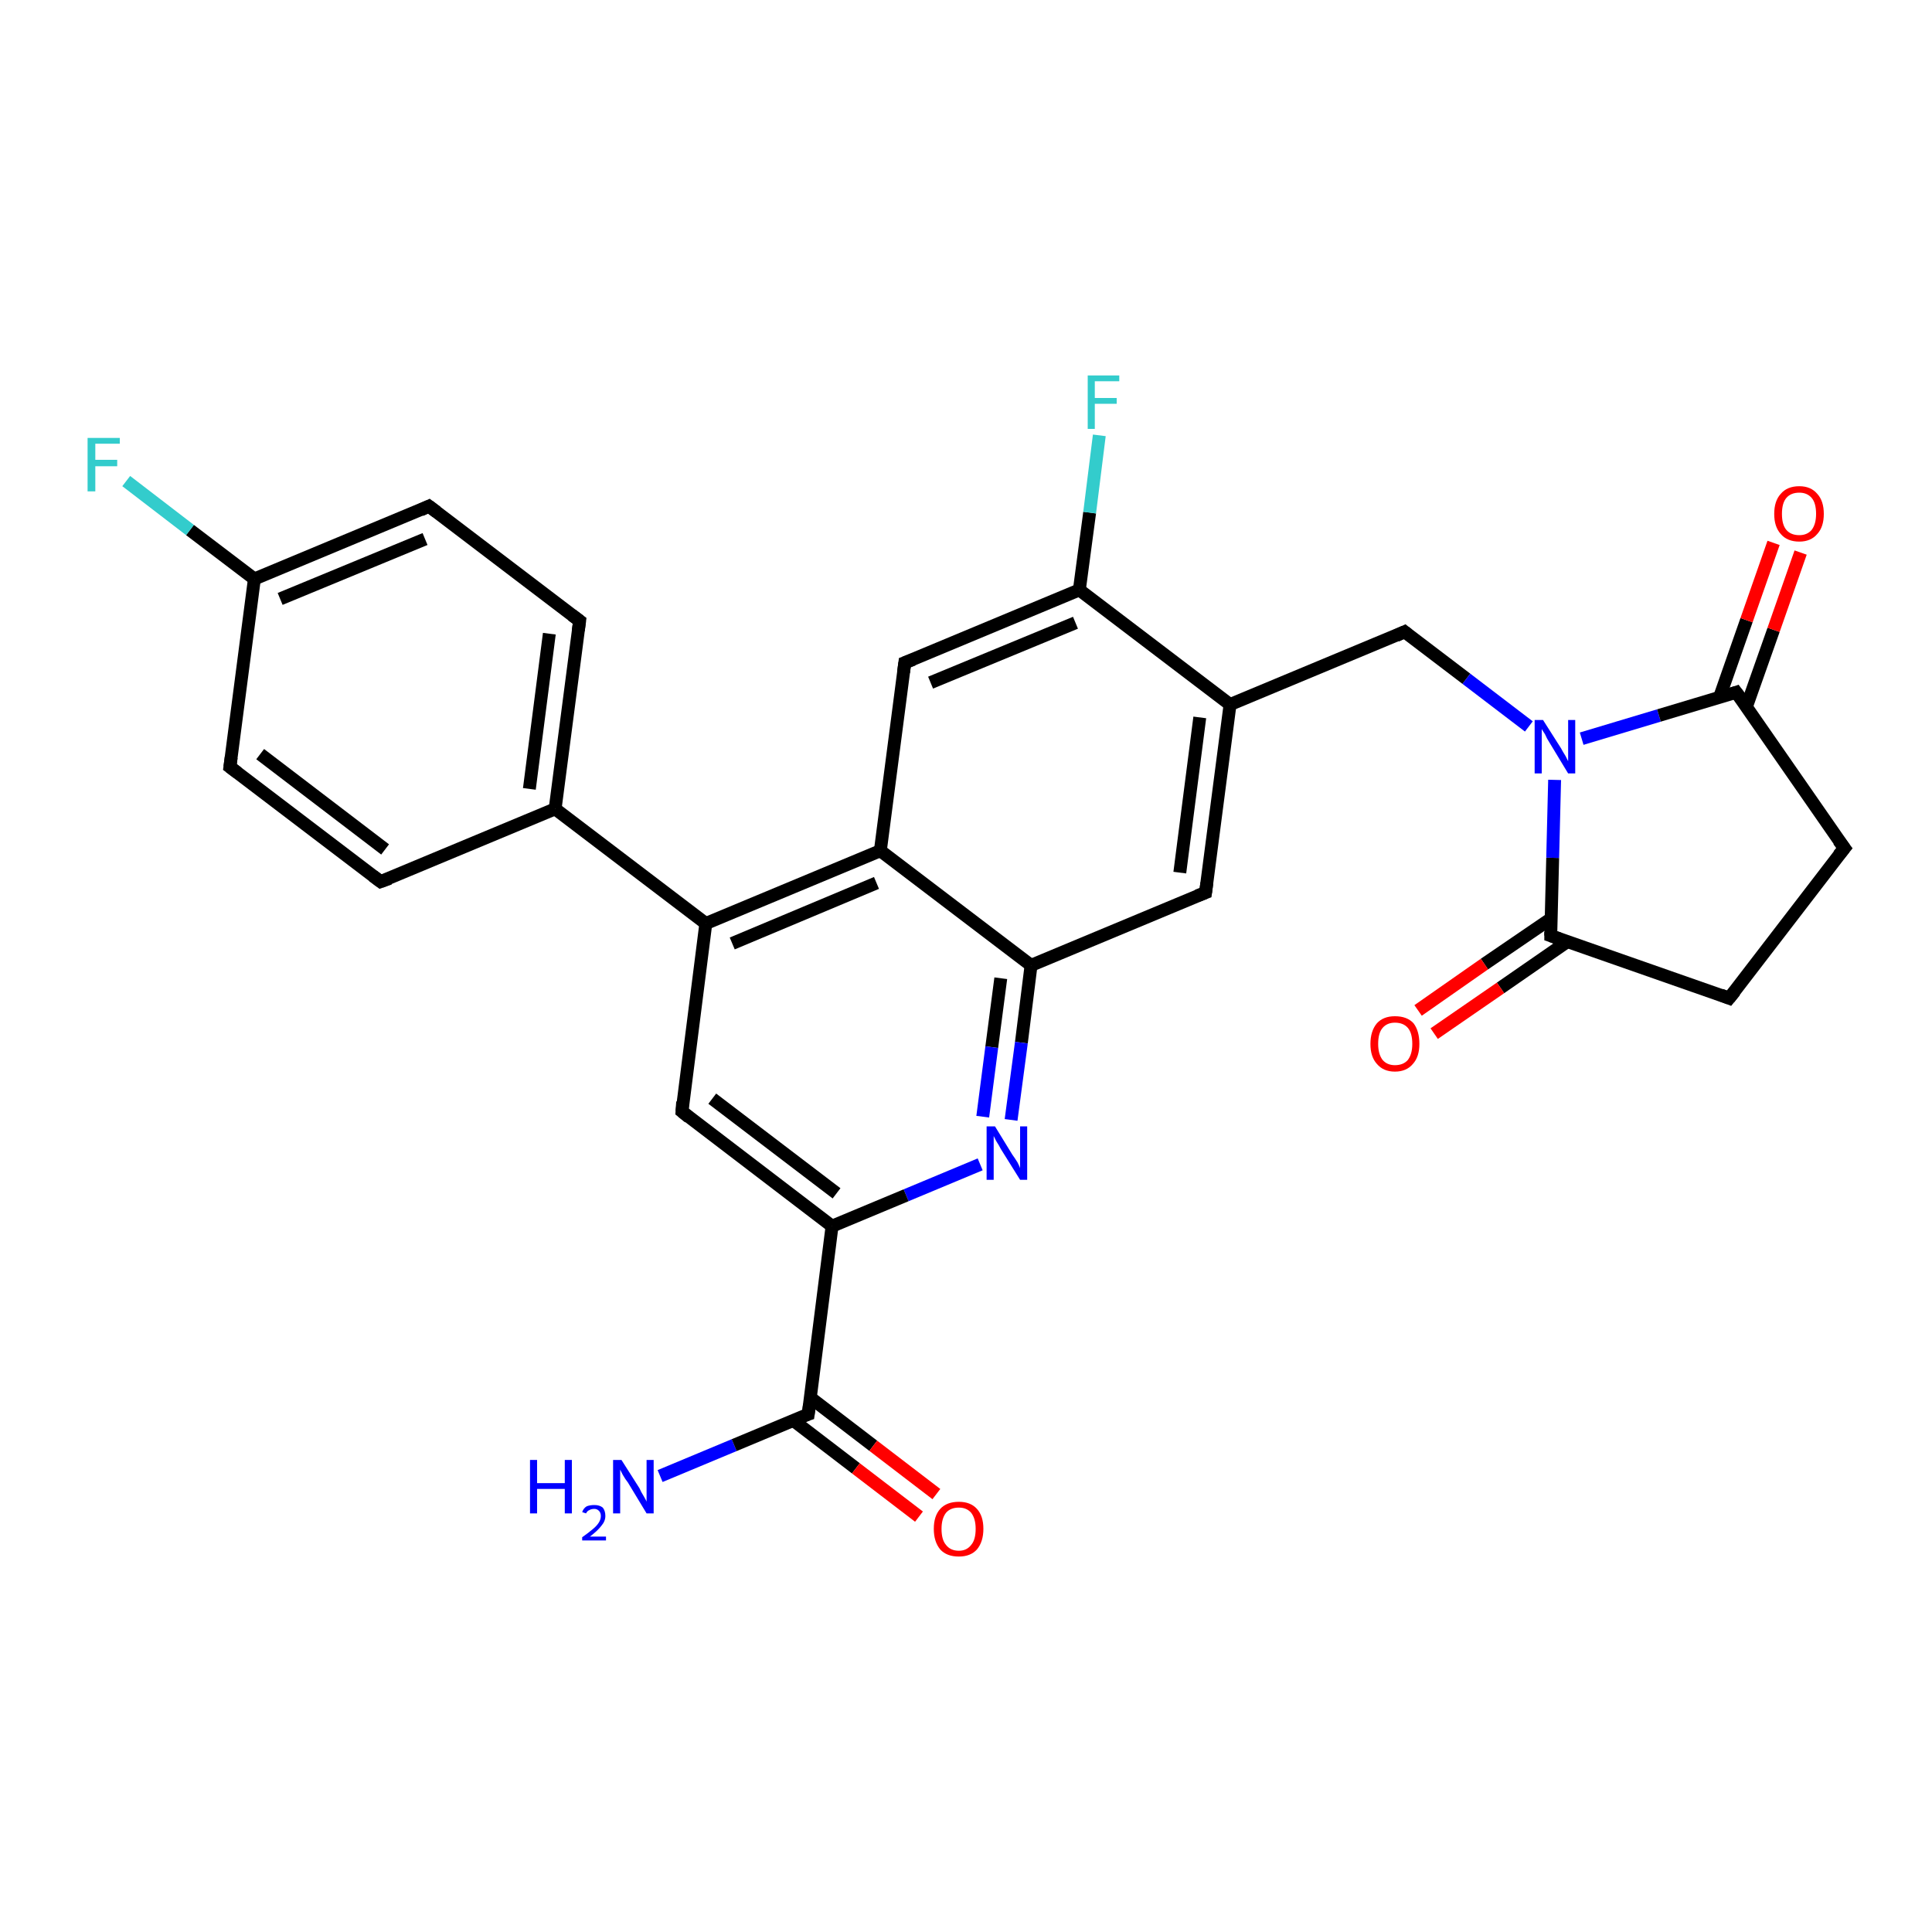 <?xml version='1.0' encoding='iso-8859-1'?>
<svg version='1.1' baseProfile='full'
              xmlns='http://www.w3.org/2000/svg'
                      xmlns:rdkit='http://www.rdkit.org/xml'
                      xmlns:xlink='http://www.w3.org/1999/xlink'
                  xml:space='preserve'
width='300px' height='300px' viewBox='0 0 300 300'>
<!-- END OF HEADER -->
<rect style='opacity:1.0;fill:#FFFFFF;stroke:none' width='300.0' height='300.0' x='0.0' y='0.0'> </rect>
<path class='bond-0 atom-0 atom-1' d='M 102.5,229.2 L 114.0,224.4' style='fill:none;fill-rule:evenodd;stroke:#0000FF;stroke-width:2.0px;stroke-linecap:butt;stroke-linejoin:miter;stroke-opacity:1' />
<path class='bond-0 atom-0 atom-1' d='M 114.0,224.4 L 125.5,219.6' style='fill:none;fill-rule:evenodd;stroke:#000000;stroke-width:2.0px;stroke-linecap:butt;stroke-linejoin:miter;stroke-opacity:1' />
<path class='bond-1 atom-1 atom-2' d='M 123.1,220.5 L 132.9,228.0' style='fill:none;fill-rule:evenodd;stroke:#000000;stroke-width:2.0px;stroke-linecap:butt;stroke-linejoin:miter;stroke-opacity:1' />
<path class='bond-1 atom-1 atom-2' d='M 132.9,228.0 L 142.7,235.5' style='fill:none;fill-rule:evenodd;stroke:#FF0000;stroke-width:2.0px;stroke-linecap:butt;stroke-linejoin:miter;stroke-opacity:1' />
<path class='bond-1 atom-1 atom-2' d='M 125.8,217.0 L 135.6,224.5' style='fill:none;fill-rule:evenodd;stroke:#000000;stroke-width:2.0px;stroke-linecap:butt;stroke-linejoin:miter;stroke-opacity:1' />
<path class='bond-1 atom-1 atom-2' d='M 135.6,224.5 L 145.4,232.0' style='fill:none;fill-rule:evenodd;stroke:#FF0000;stroke-width:2.0px;stroke-linecap:butt;stroke-linejoin:miter;stroke-opacity:1' />
<path class='bond-2 atom-1 atom-3' d='M 125.5,219.6 L 129.2,190.4' style='fill:none;fill-rule:evenodd;stroke:#000000;stroke-width:2.0px;stroke-linecap:butt;stroke-linejoin:miter;stroke-opacity:1' />
<path class='bond-3 atom-3 atom-4' d='M 129.2,190.4 L 105.9,172.6' style='fill:none;fill-rule:evenodd;stroke:#000000;stroke-width:2.0px;stroke-linecap:butt;stroke-linejoin:miter;stroke-opacity:1' />
<path class='bond-3 atom-3 atom-4' d='M 129.9,185.3 L 110.6,170.6' style='fill:none;fill-rule:evenodd;stroke:#000000;stroke-width:2.0px;stroke-linecap:butt;stroke-linejoin:miter;stroke-opacity:1' />
<path class='bond-4 atom-4 atom-5' d='M 105.9,172.6 L 109.6,143.4' style='fill:none;fill-rule:evenodd;stroke:#000000;stroke-width:2.0px;stroke-linecap:butt;stroke-linejoin:miter;stroke-opacity:1' />
<path class='bond-5 atom-5 atom-6' d='M 109.6,143.4 L 86.2,125.6' style='fill:none;fill-rule:evenodd;stroke:#000000;stroke-width:2.0px;stroke-linecap:butt;stroke-linejoin:miter;stroke-opacity:1' />
<path class='bond-6 atom-6 atom-7' d='M 86.2,125.6 L 90.0,96.4' style='fill:none;fill-rule:evenodd;stroke:#000000;stroke-width:2.0px;stroke-linecap:butt;stroke-linejoin:miter;stroke-opacity:1' />
<path class='bond-6 atom-6 atom-7' d='M 82.2,122.5 L 85.3,98.4' style='fill:none;fill-rule:evenodd;stroke:#000000;stroke-width:2.0px;stroke-linecap:butt;stroke-linejoin:miter;stroke-opacity:1' />
<path class='bond-7 atom-7 atom-8' d='M 90.0,96.4 L 66.6,78.6' style='fill:none;fill-rule:evenodd;stroke:#000000;stroke-width:2.0px;stroke-linecap:butt;stroke-linejoin:miter;stroke-opacity:1' />
<path class='bond-8 atom-8 atom-9' d='M 66.6,78.6 L 39.5,89.9' style='fill:none;fill-rule:evenodd;stroke:#000000;stroke-width:2.0px;stroke-linecap:butt;stroke-linejoin:miter;stroke-opacity:1' />
<path class='bond-8 atom-8 atom-9' d='M 66.0,83.7 L 43.5,93.0' style='fill:none;fill-rule:evenodd;stroke:#000000;stroke-width:2.0px;stroke-linecap:butt;stroke-linejoin:miter;stroke-opacity:1' />
<path class='bond-9 atom-9 atom-10' d='M 39.5,89.9 L 29.5,82.3' style='fill:none;fill-rule:evenodd;stroke:#000000;stroke-width:2.0px;stroke-linecap:butt;stroke-linejoin:miter;stroke-opacity:1' />
<path class='bond-9 atom-9 atom-10' d='M 29.5,82.3 L 19.6,74.7' style='fill:none;fill-rule:evenodd;stroke:#33CCCC;stroke-width:2.0px;stroke-linecap:butt;stroke-linejoin:miter;stroke-opacity:1' />
<path class='bond-10 atom-9 atom-11' d='M 39.5,89.9 L 35.7,119.1' style='fill:none;fill-rule:evenodd;stroke:#000000;stroke-width:2.0px;stroke-linecap:butt;stroke-linejoin:miter;stroke-opacity:1' />
<path class='bond-11 atom-11 atom-12' d='M 35.7,119.1 L 59.1,136.9' style='fill:none;fill-rule:evenodd;stroke:#000000;stroke-width:2.0px;stroke-linecap:butt;stroke-linejoin:miter;stroke-opacity:1' />
<path class='bond-11 atom-11 atom-12' d='M 40.4,117.1 L 59.8,131.9' style='fill:none;fill-rule:evenodd;stroke:#000000;stroke-width:2.0px;stroke-linecap:butt;stroke-linejoin:miter;stroke-opacity:1' />
<path class='bond-12 atom-5 atom-13' d='M 109.6,143.4 L 136.7,132.1' style='fill:none;fill-rule:evenodd;stroke:#000000;stroke-width:2.0px;stroke-linecap:butt;stroke-linejoin:miter;stroke-opacity:1' />
<path class='bond-12 atom-5 atom-13' d='M 113.7,146.5 L 136.1,137.1' style='fill:none;fill-rule:evenodd;stroke:#000000;stroke-width:2.0px;stroke-linecap:butt;stroke-linejoin:miter;stroke-opacity:1' />
<path class='bond-13 atom-13 atom-14' d='M 136.7,132.1 L 140.5,102.9' style='fill:none;fill-rule:evenodd;stroke:#000000;stroke-width:2.0px;stroke-linecap:butt;stroke-linejoin:miter;stroke-opacity:1' />
<path class='bond-14 atom-14 atom-15' d='M 140.5,102.9 L 167.6,91.6' style='fill:none;fill-rule:evenodd;stroke:#000000;stroke-width:2.0px;stroke-linecap:butt;stroke-linejoin:miter;stroke-opacity:1' />
<path class='bond-14 atom-14 atom-15' d='M 144.5,106.0 L 167.0,96.7' style='fill:none;fill-rule:evenodd;stroke:#000000;stroke-width:2.0px;stroke-linecap:butt;stroke-linejoin:miter;stroke-opacity:1' />
<path class='bond-15 atom-15 atom-16' d='M 167.6,91.6 L 169.2,79.6' style='fill:none;fill-rule:evenodd;stroke:#000000;stroke-width:2.0px;stroke-linecap:butt;stroke-linejoin:miter;stroke-opacity:1' />
<path class='bond-15 atom-15 atom-16' d='M 169.2,79.6 L 170.7,67.6' style='fill:none;fill-rule:evenodd;stroke:#33CCCC;stroke-width:2.0px;stroke-linecap:butt;stroke-linejoin:miter;stroke-opacity:1' />
<path class='bond-16 atom-15 atom-17' d='M 167.6,91.6 L 191.0,109.4' style='fill:none;fill-rule:evenodd;stroke:#000000;stroke-width:2.0px;stroke-linecap:butt;stroke-linejoin:miter;stroke-opacity:1' />
<path class='bond-17 atom-17 atom-18' d='M 191.0,109.4 L 218.1,98.1' style='fill:none;fill-rule:evenodd;stroke:#000000;stroke-width:2.0px;stroke-linecap:butt;stroke-linejoin:miter;stroke-opacity:1' />
<path class='bond-18 atom-18 atom-19' d='M 218.1,98.1 L 227.7,105.4' style='fill:none;fill-rule:evenodd;stroke:#000000;stroke-width:2.0px;stroke-linecap:butt;stroke-linejoin:miter;stroke-opacity:1' />
<path class='bond-18 atom-18 atom-19' d='M 227.7,105.4 L 237.4,112.8' style='fill:none;fill-rule:evenodd;stroke:#0000FF;stroke-width:2.0px;stroke-linecap:butt;stroke-linejoin:miter;stroke-opacity:1' />
<path class='bond-19 atom-19 atom-20' d='M 245.6,114.7 L 257.6,111.1' style='fill:none;fill-rule:evenodd;stroke:#0000FF;stroke-width:2.0px;stroke-linecap:butt;stroke-linejoin:miter;stroke-opacity:1' />
<path class='bond-19 atom-19 atom-20' d='M 257.6,111.1 L 269.6,107.5' style='fill:none;fill-rule:evenodd;stroke:#000000;stroke-width:2.0px;stroke-linecap:butt;stroke-linejoin:miter;stroke-opacity:1' />
<path class='bond-20 atom-20 atom-21' d='M 271.2,109.7 L 275.4,97.8' style='fill:none;fill-rule:evenodd;stroke:#000000;stroke-width:2.0px;stroke-linecap:butt;stroke-linejoin:miter;stroke-opacity:1' />
<path class='bond-20 atom-20 atom-21' d='M 275.4,97.8 L 279.6,85.8' style='fill:none;fill-rule:evenodd;stroke:#FF0000;stroke-width:2.0px;stroke-linecap:butt;stroke-linejoin:miter;stroke-opacity:1' />
<path class='bond-20 atom-20 atom-21' d='M 267.0,108.3 L 271.2,96.3' style='fill:none;fill-rule:evenodd;stroke:#000000;stroke-width:2.0px;stroke-linecap:butt;stroke-linejoin:miter;stroke-opacity:1' />
<path class='bond-20 atom-20 atom-21' d='M 271.2,96.3 L 275.4,84.3' style='fill:none;fill-rule:evenodd;stroke:#FF0000;stroke-width:2.0px;stroke-linecap:butt;stroke-linejoin:miter;stroke-opacity:1' />
<path class='bond-21 atom-20 atom-22' d='M 269.6,107.5 L 286.4,131.7' style='fill:none;fill-rule:evenodd;stroke:#000000;stroke-width:2.0px;stroke-linecap:butt;stroke-linejoin:miter;stroke-opacity:1' />
<path class='bond-22 atom-22 atom-23' d='M 286.4,131.7 L 268.5,155.0' style='fill:none;fill-rule:evenodd;stroke:#000000;stroke-width:2.0px;stroke-linecap:butt;stroke-linejoin:miter;stroke-opacity:1' />
<path class='bond-23 atom-23 atom-24' d='M 268.5,155.0 L 240.8,145.3' style='fill:none;fill-rule:evenodd;stroke:#000000;stroke-width:2.0px;stroke-linecap:butt;stroke-linejoin:miter;stroke-opacity:1' />
<path class='bond-24 atom-24 atom-25' d='M 240.9,142.6 L 230.5,149.7' style='fill:none;fill-rule:evenodd;stroke:#000000;stroke-width:2.0px;stroke-linecap:butt;stroke-linejoin:miter;stroke-opacity:1' />
<path class='bond-24 atom-24 atom-25' d='M 230.5,149.7 L 220.2,156.9' style='fill:none;fill-rule:evenodd;stroke:#FF0000;stroke-width:2.0px;stroke-linecap:butt;stroke-linejoin:miter;stroke-opacity:1' />
<path class='bond-24 atom-24 atom-25' d='M 243.4,146.2 L 233.0,153.4' style='fill:none;fill-rule:evenodd;stroke:#000000;stroke-width:2.0px;stroke-linecap:butt;stroke-linejoin:miter;stroke-opacity:1' />
<path class='bond-24 atom-24 atom-25' d='M 233.0,153.4 L 222.7,160.5' style='fill:none;fill-rule:evenodd;stroke:#FF0000;stroke-width:2.0px;stroke-linecap:butt;stroke-linejoin:miter;stroke-opacity:1' />
<path class='bond-25 atom-17 atom-26' d='M 191.0,109.4 L 187.2,138.6' style='fill:none;fill-rule:evenodd;stroke:#000000;stroke-width:2.0px;stroke-linecap:butt;stroke-linejoin:miter;stroke-opacity:1' />
<path class='bond-25 atom-17 atom-26' d='M 186.3,111.4 L 183.2,135.5' style='fill:none;fill-rule:evenodd;stroke:#000000;stroke-width:2.0px;stroke-linecap:butt;stroke-linejoin:miter;stroke-opacity:1' />
<path class='bond-26 atom-26 atom-27' d='M 187.2,138.6 L 160.1,149.9' style='fill:none;fill-rule:evenodd;stroke:#000000;stroke-width:2.0px;stroke-linecap:butt;stroke-linejoin:miter;stroke-opacity:1' />
<path class='bond-27 atom-27 atom-28' d='M 160.1,149.9 L 158.6,161.9' style='fill:none;fill-rule:evenodd;stroke:#000000;stroke-width:2.0px;stroke-linecap:butt;stroke-linejoin:miter;stroke-opacity:1' />
<path class='bond-27 atom-27 atom-28' d='M 158.6,161.9 L 157.0,173.9' style='fill:none;fill-rule:evenodd;stroke:#0000FF;stroke-width:2.0px;stroke-linecap:butt;stroke-linejoin:miter;stroke-opacity:1' />
<path class='bond-27 atom-27 atom-28' d='M 155.4,151.9 L 154.0,162.6' style='fill:none;fill-rule:evenodd;stroke:#000000;stroke-width:2.0px;stroke-linecap:butt;stroke-linejoin:miter;stroke-opacity:1' />
<path class='bond-27 atom-27 atom-28' d='M 154.0,162.6 L 152.6,173.4' style='fill:none;fill-rule:evenodd;stroke:#0000FF;stroke-width:2.0px;stroke-linecap:butt;stroke-linejoin:miter;stroke-opacity:1' />
<path class='bond-28 atom-28 atom-3' d='M 152.2,180.8 L 140.7,185.6' style='fill:none;fill-rule:evenodd;stroke:#0000FF;stroke-width:2.0px;stroke-linecap:butt;stroke-linejoin:miter;stroke-opacity:1' />
<path class='bond-28 atom-28 atom-3' d='M 140.7,185.6 L 129.2,190.4' style='fill:none;fill-rule:evenodd;stroke:#000000;stroke-width:2.0px;stroke-linecap:butt;stroke-linejoin:miter;stroke-opacity:1' />
<path class='bond-29 atom-12 atom-6' d='M 59.1,136.9 L 86.2,125.6' style='fill:none;fill-rule:evenodd;stroke:#000000;stroke-width:2.0px;stroke-linecap:butt;stroke-linejoin:miter;stroke-opacity:1' />
<path class='bond-30 atom-27 atom-13' d='M 160.1,149.9 L 136.7,132.1' style='fill:none;fill-rule:evenodd;stroke:#000000;stroke-width:2.0px;stroke-linecap:butt;stroke-linejoin:miter;stroke-opacity:1' />
<path class='bond-31 atom-24 atom-19' d='M 240.8,145.3 L 241.1,133.2' style='fill:none;fill-rule:evenodd;stroke:#000000;stroke-width:2.0px;stroke-linecap:butt;stroke-linejoin:miter;stroke-opacity:1' />
<path class='bond-31 atom-24 atom-19' d='M 241.1,133.2 L 241.4,121.1' style='fill:none;fill-rule:evenodd;stroke:#0000FF;stroke-width:2.0px;stroke-linecap:butt;stroke-linejoin:miter;stroke-opacity:1' />
<path d='M 124.9,219.8 L 125.5,219.6 L 125.7,218.1' style='fill:none;stroke:#000000;stroke-width:2.0px;stroke-linecap:butt;stroke-linejoin:miter;stroke-opacity:1;' />
<path d='M 107.0,173.5 L 105.9,172.6 L 106.0,171.1' style='fill:none;stroke:#000000;stroke-width:2.0px;stroke-linecap:butt;stroke-linejoin:miter;stroke-opacity:1;' />
<path d='M 89.8,97.9 L 90.0,96.4 L 88.8,95.5' style='fill:none;stroke:#000000;stroke-width:2.0px;stroke-linecap:butt;stroke-linejoin:miter;stroke-opacity:1;' />
<path d='M 67.8,79.5 L 66.6,78.6 L 65.3,79.2' style='fill:none;stroke:#000000;stroke-width:2.0px;stroke-linecap:butt;stroke-linejoin:miter;stroke-opacity:1;' />
<path d='M 35.9,117.6 L 35.7,119.1 L 36.9,120.0' style='fill:none;stroke:#000000;stroke-width:2.0px;stroke-linecap:butt;stroke-linejoin:miter;stroke-opacity:1;' />
<path d='M 57.9,136.0 L 59.1,136.9 L 60.5,136.4' style='fill:none;stroke:#000000;stroke-width:2.0px;stroke-linecap:butt;stroke-linejoin:miter;stroke-opacity:1;' />
<path d='M 140.3,104.4 L 140.5,102.9 L 141.8,102.4' style='fill:none;stroke:#000000;stroke-width:2.0px;stroke-linecap:butt;stroke-linejoin:miter;stroke-opacity:1;' />
<path d='M 216.8,98.7 L 218.1,98.1 L 218.6,98.5' style='fill:none;stroke:#000000;stroke-width:2.0px;stroke-linecap:butt;stroke-linejoin:miter;stroke-opacity:1;' />
<path d='M 269.0,107.7 L 269.6,107.5 L 270.5,108.7' style='fill:none;stroke:#000000;stroke-width:2.0px;stroke-linecap:butt;stroke-linejoin:miter;stroke-opacity:1;' />
<path d='M 285.5,130.5 L 286.4,131.7 L 285.5,132.8' style='fill:none;stroke:#000000;stroke-width:2.0px;stroke-linecap:butt;stroke-linejoin:miter;stroke-opacity:1;' />
<path d='M 269.4,153.9 L 268.5,155.0 L 267.2,154.5' style='fill:none;stroke:#000000;stroke-width:2.0px;stroke-linecap:butt;stroke-linejoin:miter;stroke-opacity:1;' />
<path d='M 242.2,145.8 L 240.8,145.3 L 240.8,144.7' style='fill:none;stroke:#000000;stroke-width:2.0px;stroke-linecap:butt;stroke-linejoin:miter;stroke-opacity:1;' />
<path d='M 187.4,137.1 L 187.2,138.6 L 185.9,139.1' style='fill:none;stroke:#000000;stroke-width:2.0px;stroke-linecap:butt;stroke-linejoin:miter;stroke-opacity:1;' />
<path class='atom-0' d='M 82.3 226.7
L 83.4 226.7
L 83.4 230.3
L 87.7 230.3
L 87.7 226.7
L 88.8 226.7
L 88.8 235.0
L 87.7 235.0
L 87.7 231.2
L 83.4 231.2
L 83.4 235.0
L 82.3 235.0
L 82.3 226.7
' fill='#0000FF'/>
<path class='atom-0' d='M 90.4 234.8
Q 90.6 234.2, 91.1 233.9
Q 91.6 233.7, 92.3 233.7
Q 93.1 233.7, 93.6 234.1
Q 94.0 234.6, 94.0 235.4
Q 94.0 236.2, 93.4 236.9
Q 92.8 237.7, 91.6 238.6
L 94.1 238.6
L 94.1 239.2
L 90.4 239.2
L 90.4 238.7
Q 91.4 238.0, 92.1 237.4
Q 92.7 236.9, 93.0 236.4
Q 93.3 235.9, 93.3 235.4
Q 93.3 234.9, 93.0 234.6
Q 92.7 234.3, 92.3 234.3
Q 91.8 234.3, 91.5 234.5
Q 91.2 234.6, 91.0 235.0
L 90.4 234.8
' fill='#0000FF'/>
<path class='atom-0' d='M 96.5 226.7
L 99.3 231.1
Q 99.5 231.6, 100.0 232.4
Q 100.4 233.1, 100.4 233.2
L 100.4 226.7
L 101.5 226.7
L 101.5 235.0
L 100.4 235.0
L 97.5 230.2
Q 97.1 229.7, 96.7 229.0
Q 96.4 228.4, 96.3 228.2
L 96.3 235.0
L 95.2 235.0
L 95.2 226.7
L 96.5 226.7
' fill='#0000FF'/>
<path class='atom-2' d='M 145.0 237.4
Q 145.0 235.4, 146.0 234.3
Q 147.0 233.2, 148.9 233.2
Q 150.7 233.2, 151.7 234.3
Q 152.7 235.4, 152.7 237.4
Q 152.7 239.4, 151.7 240.6
Q 150.7 241.7, 148.9 241.7
Q 147.0 241.7, 146.0 240.6
Q 145.0 239.4, 145.0 237.4
M 148.9 240.8
Q 150.1 240.8, 150.8 239.9
Q 151.5 239.1, 151.5 237.4
Q 151.5 235.8, 150.8 234.9
Q 150.1 234.1, 148.9 234.1
Q 147.6 234.1, 146.9 234.9
Q 146.2 235.8, 146.2 237.4
Q 146.2 239.1, 146.9 239.9
Q 147.6 240.8, 148.9 240.8
' fill='#FF0000'/>
<path class='atom-10' d='M 13.6 68.0
L 18.6 68.0
L 18.6 68.9
L 14.8 68.9
L 14.8 71.4
L 18.2 71.4
L 18.2 72.4
L 14.8 72.4
L 14.8 76.3
L 13.6 76.3
L 13.6 68.0
' fill='#33CCCC'/>
<path class='atom-16' d='M 168.9 58.3
L 173.8 58.3
L 173.8 59.2
L 170.0 59.2
L 170.0 61.8
L 173.4 61.8
L 173.4 62.7
L 170.0 62.7
L 170.0 66.6
L 168.9 66.6
L 168.9 58.3
' fill='#33CCCC'/>
<path class='atom-19' d='M 239.6 111.8
L 242.4 116.2
Q 242.6 116.6, 243.1 117.4
Q 243.5 118.2, 243.5 118.2
L 243.5 111.8
L 244.6 111.8
L 244.6 120.1
L 243.5 120.1
L 240.6 115.3
Q 240.2 114.7, 239.9 114.0
Q 239.5 113.4, 239.4 113.2
L 239.4 120.1
L 238.3 120.1
L 238.3 111.8
L 239.6 111.8
' fill='#0000FF'/>
<path class='atom-21' d='M 275.5 79.8
Q 275.5 77.8, 276.5 76.7
Q 277.5 75.5, 279.4 75.5
Q 281.2 75.5, 282.2 76.7
Q 283.2 77.8, 283.2 79.8
Q 283.2 81.8, 282.2 82.9
Q 281.2 84.1, 279.4 84.1
Q 277.5 84.1, 276.5 82.9
Q 275.5 81.8, 275.5 79.8
M 279.4 83.1
Q 280.6 83.1, 281.3 82.3
Q 282.0 81.4, 282.0 79.8
Q 282.0 78.1, 281.3 77.3
Q 280.6 76.5, 279.4 76.5
Q 278.1 76.5, 277.4 77.3
Q 276.7 78.1, 276.7 79.8
Q 276.7 81.5, 277.4 82.3
Q 278.1 83.1, 279.4 83.1
' fill='#FF0000'/>
<path class='atom-25' d='M 212.8 162.1
Q 212.8 160.1, 213.8 158.9
Q 214.8 157.8, 216.6 157.8
Q 218.5 157.8, 219.5 158.9
Q 220.4 160.1, 220.4 162.1
Q 220.4 164.1, 219.4 165.2
Q 218.4 166.4, 216.6 166.4
Q 214.8 166.4, 213.8 165.2
Q 212.8 164.1, 212.8 162.1
M 216.6 165.4
Q 217.9 165.4, 218.6 164.6
Q 219.3 163.7, 219.3 162.1
Q 219.3 160.4, 218.6 159.6
Q 217.9 158.8, 216.6 158.8
Q 215.4 158.8, 214.7 159.6
Q 214.0 160.4, 214.0 162.1
Q 214.0 163.7, 214.7 164.6
Q 215.4 165.4, 216.6 165.4
' fill='#FF0000'/>
<path class='atom-28' d='M 154.5 174.9
L 157.2 179.3
Q 157.5 179.7, 158.0 180.5
Q 158.4 181.3, 158.4 181.4
L 158.4 174.9
L 159.5 174.9
L 159.5 183.2
L 158.4 183.2
L 155.4 178.4
Q 155.1 177.8, 154.7 177.2
Q 154.4 176.6, 154.3 176.4
L 154.3 183.2
L 153.2 183.2
L 153.2 174.9
L 154.5 174.9
' fill='#0000FF'/>
</svg>
